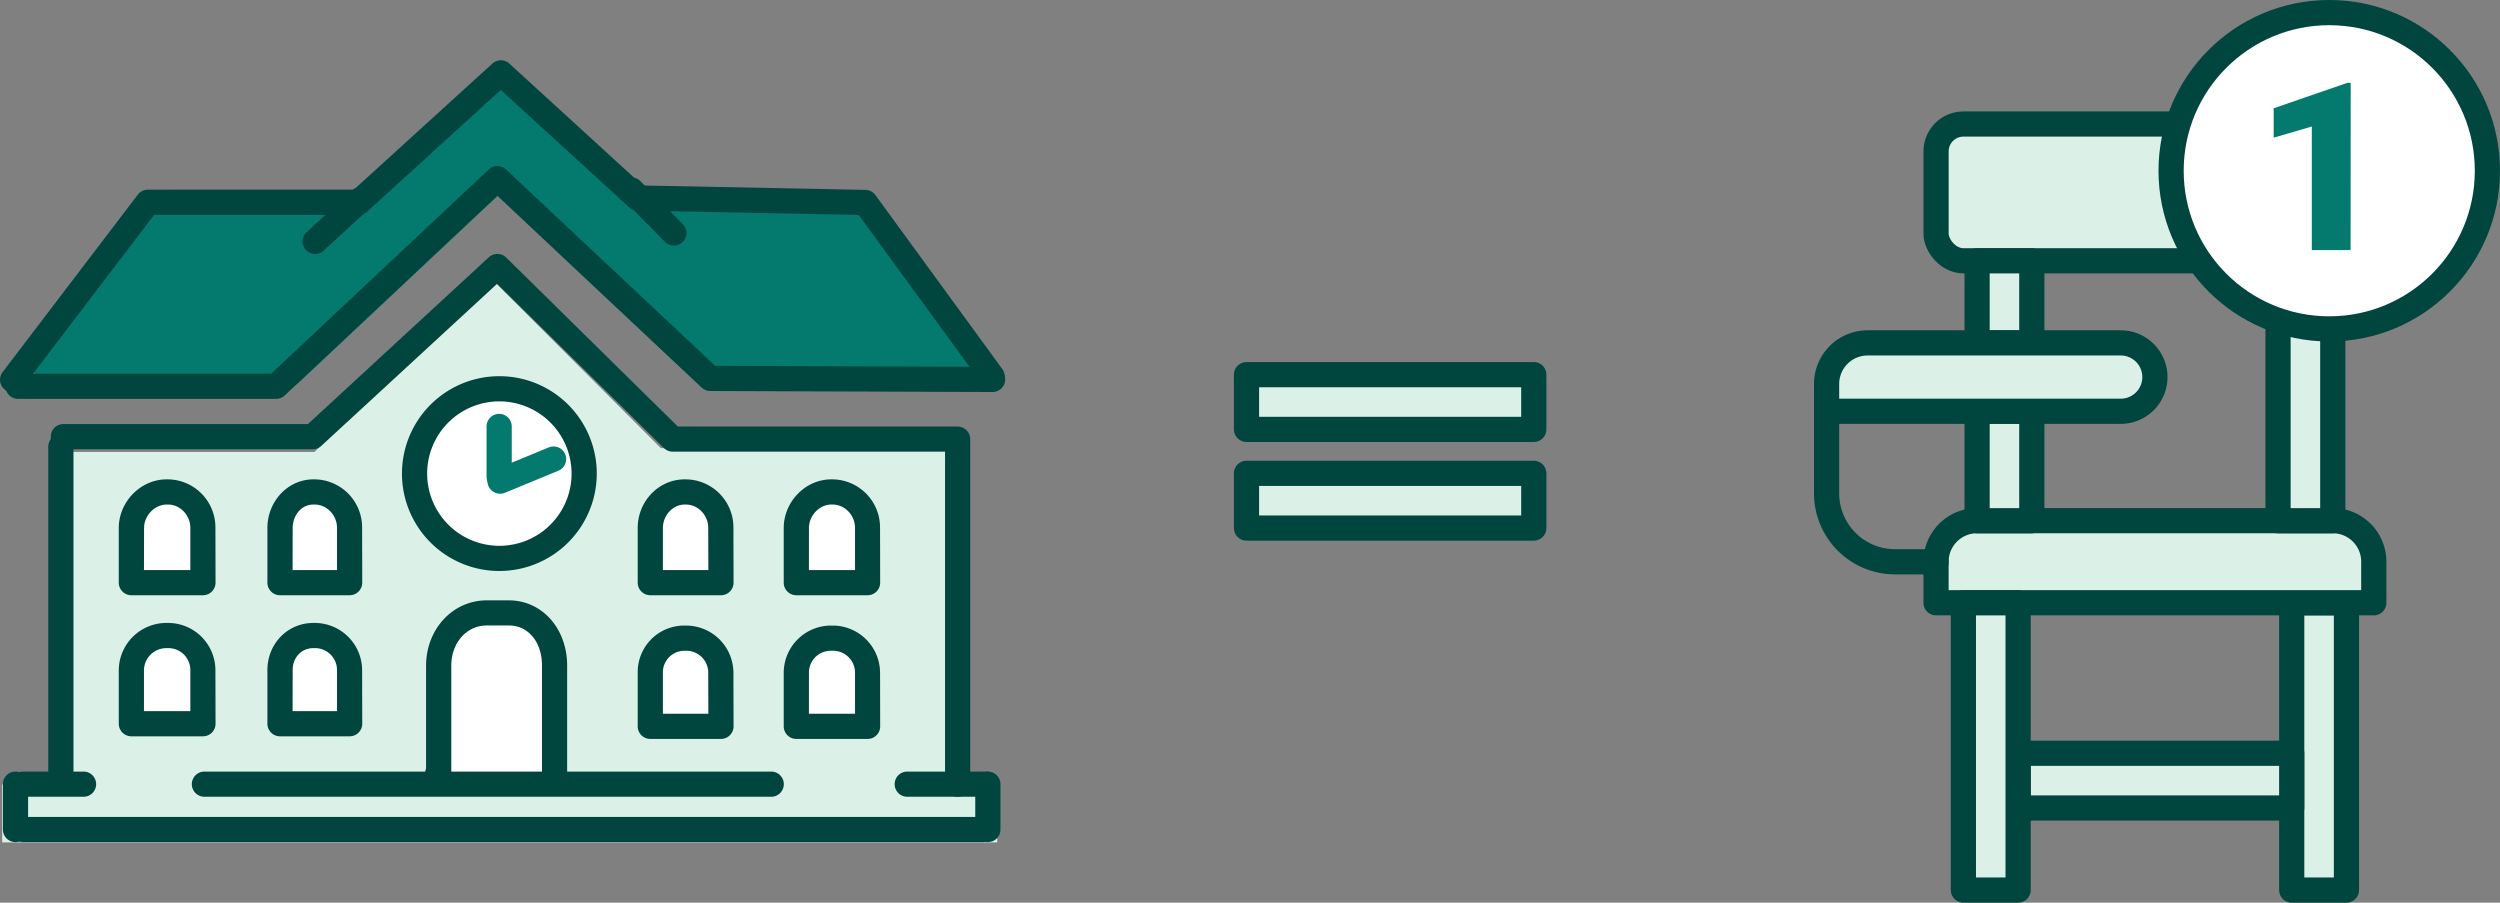 <svg xmlns="http://www.w3.org/2000/svg" viewBox="0 0 1190.91 430"><rect x="0" y="0" width="1190.91" height="430" fill="#808080" stroke="none"/><defs><style>.cls-1,.cls-5{fill:#dbf0e7;}.cls-1,.cls-2,.cls-3{stroke:#00463f;stroke-linecap:round;stroke-linejoin:round;stroke-width:12px;}.cls-2{fill:none;}.cls-3,.cls-6{fill:#fff;}.cls-4{fill:#047a6e;}.cls-7{fill:#00463f;}</style></defs><g id="Layer_2" data-name="Layer 2"><g id="Layer_1-2" data-name="Layer 1"><rect class="cls-1" x="1091.69" y="287.15" width="26.07" height="136.85"/><rect class="cls-1" x="1013.49" y="306.7" width="26.07" height="130.33" transform="translate(654.66 1398.4) rotate(-90)"/><path class="cls-1" d="M1007,163.34h19.55a19.55,19.55,0,0,1,19.55,19.55V352.32a19.55,19.55,0,0,1-19.55,19.55H1007a0,0,0,0,1,0,0V163.34a0,0,0,0,1,0,0Z" transform="translate(758.92 1294.13) rotate(-90)"/><rect class="cls-1" x="922.27" y="59.08" width="208.53" height="65.16" rx="13.03"/><rect class="cls-1" x="935.3" y="287.15" width="26.07" height="136.85" transform="translate(1896.66 711.15) rotate(180)"/><rect class="cls-1" x="1085.18" y="124.24" width="26.07" height="123.81"/><path class="cls-2" d="M922.26,267.61H902.72A32.59,32.59,0,0,1,870.13,235v-39.1"/><rect class="cls-1" x="941.81" y="124.24" width="26.07" height="39.1"/><rect class="cls-1" x="941.81" y="195.92" width="26.07" height="52.13"/><path class="cls-1" d="M889.68,163.34h120.55a16.29,16.29,0,0,1,16.29,16.29v0a16.29,16.29,0,0,1-16.29,16.29H870.13a0,0,0,0,1,0,0v-13A19.55,19.55,0,0,1,889.68,163.34Z"/><circle class="cls-3" cx="1109.57" cy="81.34" r="75.34"/><path class="cls-4" d="M1119.74,119.12h-18.48V60.27l-18.16,5.31v-14l35-12.09h1.69Z"/><rect class="cls-1" x="649.19" y="123.08" width="26.07" height="136.85" transform="translate(853.72 -470.72) rotate(90)"/><rect class="cls-1" x="649.19" y="170.08" width="26.07" height="136.85" transform="translate(900.72 -423.72) rotate(90)"/><polygon class="cls-5" points="28.63 215.29 149.83 215.29 233.23 131.89 314.83 213.49 451.03 213.49 451.03 373.69 475.03 373.69 475.03 401.29 1.03 401.29 1.03 373.69 28.63 373.69 28.63 215.29"/><circle class="cls-6" cx="233.23" cy="225.49" r="41.4"/><path class="cls-6" d="M62.23,277.69h33.6s12-39.6-15.6-42S62.23,277.69,62.23,277.69Z"/><path class="cls-6" d="M133,277.69h33.6s12-39.6-15.6-42S133,277.69,133,277.69Z"/><path class="cls-6" d="M62.23,344.89h33.6s12-39.6-15.6-42S62.23,344.89,62.23,344.89Z"/><path class="cls-6" d="M133,344.89h33.6s12-39.6-15.6-42S133,344.89,133,344.89Z"/><path class="cls-6" d="M309.43,277.69H343s12-39.6-15.6-42S309.43,277.69,309.43,277.69Z"/><path class="cls-6" d="M380.23,277.69h33.6s12-39.6-15.6-42S380.23,277.69,380.23,277.69Z"/><path class="cls-6" d="M309.43,344.89H343s12-39.6-15.6-42S309.43,344.89,309.43,344.89Z"/><path class="cls-6" d="M210,368.89h53.32s19-72.25-24.76-76.63S210,368.89,210,368.89Z"/><path class="cls-6" d="M380.23,344.89h33.6s12-39.6-15.6-42S380.23,344.89,380.23,344.89Z"/><path class="cls-4" d="M463,173.54a5.51,5.51,0,0,0-1-3.17L405.48,92.9a5.62,5.62,0,0,0-4.42-2.31l-98.32-1.93-1.9-1.94a5.57,5.57,0,0,0-2.64-1.4l-55.74-51a5.61,5.61,0,0,0-7.56,0l-60.85,55.4a5.62,5.62,0,0,0-1.24.75H81.5A5.65,5.65,0,0,0,77,92.71L16.82,171.76a5.61,5.61,0,0,0,1.06,7.86,4.14,4.14,0,0,0,.59.31,5.56,5.56,0,0,0,5.22,3.68h115a5.63,5.63,0,0,0,3.84-1.52l94.65-88.88,90.95,85.38a5.63,5.63,0,0,0,3.82,1.52l125.71.45h0a5.3,5.3,0,0,0,5.33-7Z"/><path class="cls-7" d="M131.56,190H8.58a6,6,0,0,1,0-12H129.19l103.63-97.3a6,6,0,0,1,8.21,0l99.68,93.57,132.13.47a6,6,0,0,1,0,12h0l-134.49-.48a6.07,6.07,0,0,1-4.09-1.62L236.93,93.25,135.67,188.33A6,6,0,0,1,131.56,190Z"/><path class="cls-7" d="M367.38,379.55h-270a6,6,0,0,1,0-12h270a6,6,0,0,1,0,12Z"/><path class="cls-7" d="M237.88,272a46.4,46.4,0,1,1,46.4-46.4A46.45,46.45,0,0,1,237.88,272Zm0-80.8a34.4,34.4,0,1,0,34.4,34.4A34.44,34.44,0,0,0,237.88,191.2Z"/><path class="cls-4" d="M237.78,233.15a6,6,0,0,1-6-6v-24a6,6,0,0,1,12,0v24A6,6,0,0,1,237.78,233.15Z"/><path class="cls-4" d="M238.22,235.19a6,6,0,0,1-2.29-11.55l25.46-10.5A6,6,0,1,1,266,224.23l-25.46,10.51A6,6,0,0,1,238.22,235.19Z"/><path class="cls-7" d="M343.46,283.55H309.78a6,6,0,0,1-6-6v-26c0-12.79,10-23.2,22.38-23.2h.6a22.88,22.88,0,0,1,22.62,23.07l.06,25.58c0,.18,0,.37,0,.55A6,6,0,0,1,343.46,283.55Zm-27.68-12h21.65l-.05-20.12c0-6-4.86-11.08-10.62-11.08h-.6c-5.63,0-10.38,5.13-10.38,11.2Z"/><path class="cls-7" d="M413.34,283.55h-34a6,6,0,0,1-6-6v-26c0-12.58,10.37-23.2,22.65-23.2h.61a22.88,22.88,0,0,1,22.62,23.07l.06,25.58c0,.18,0,.37,0,.55A6,6,0,0,1,413.34,283.55Zm-28-12H407.3l0-20.12c0-6-4.87-11.08-10.62-11.08H396c-5.67,0-10.65,5.23-10.65,11.2Z"/><path class="cls-7" d="M343.46,352H309.78a6,6,0,0,1-6-6V320.34A22.14,22.14,0,0,1,326.16,298h.6a22.57,22.57,0,0,1,22.62,22.47l.06,25c0,.18,0,.36,0,.55A6,6,0,0,1,343.46,352Zm-27.68-12h21.65l-.05-19.52A10.44,10.44,0,0,0,326.76,310h-.6a10.27,10.27,0,0,0-10.38,10.39Z"/><path class="cls-7" d="M413.34,352h-34a6,6,0,0,1-6-6V320.34A22.54,22.54,0,0,1,396,298h.61a22.57,22.57,0,0,1,22.62,22.47l.06,25c0,.18,0,.36,0,.55A6,6,0,0,1,413.34,352Zm-28-12H407.3l0-19.52A10.44,10.44,0,0,0,396.64,310H396a10.41,10.41,0,0,0-10.65,10.39Z"/><path class="cls-7" d="M96.7,283.55H62.58a6,6,0,0,1-6-6v-26c0-12.58,10.45-23.2,22.81-23.2H80a22.88,22.88,0,0,1,22.62,23.07l.06,25.58a5,5,0,0,1,0,.55A6,6,0,0,1,96.7,283.55Zm-28.12-12H90.67l0-20.12c0-6-4.86-11.08-10.62-11.08h-.61c-5.76,0-10.81,5.23-10.81,11.2Z"/><path class="cls-7" d="M166.58,283.55h-33.2a6,6,0,0,1-6-6v-26c0-12.79,9.82-23.2,21.89-23.2h.61a22.88,22.88,0,0,1,22.62,23.07l.06,25.58c0,.18,0,.37,0,.55A6,6,0,0,1,166.58,283.55Zm-27.2-12h21.16l0-20.12c0-6-4.86-11.08-10.62-11.08h-.61c-6.19,0-9.89,5.69-9.89,11.2Z"/><path class="cls-7" d="M96.7,350.75H62.58a6,6,0,0,1-6-6V319.24a22.68,22.68,0,0,1,22.81-22.49H80a22.57,22.57,0,0,1,22.62,22.47l.06,25a5,5,0,0,1,0,.55A6,6,0,0,1,96.7,350.75Zm-28.12-12H90.67l0-19.52A10.44,10.44,0,0,0,80,308.75h-.61a10.67,10.67,0,0,0-10.81,10.49Z"/><path class="cls-7" d="M166.58,350.75h-33.2a6,6,0,0,1-6-6V319.24c0-12.61,9.61-22.49,21.89-22.49h.61a22.57,22.57,0,0,1,22.62,22.47l.06,25c0,.18,0,.36,0,.55A6,6,0,0,1,166.58,350.75Zm-27.2-12h21.16l0-19.52a10.44,10.44,0,0,0-10.62-10.48h-.61c-5.73,0-9.89,4.41-9.89,10.49Z"/><path class="cls-7" d="M6,186.91a6,6,0,0,1-4.77-9.63L65.65,92.72a6,6,0,0,1,4.77-2.37h98.13l66-60.07a6,6,0,0,1,8.08,0l63.52,58.08,106.16,2.09A6,6,0,0,1,417,92.91l60.45,82.88a6,6,0,1,1-9.69,7.08l-58.7-80.48-105.44-2.08a6.05,6.05,0,0,1-3.94-1.57l-61.14-55.9-63.65,58a6,6,0,0,1-4,1.56H73.39l-62.62,82.2A6,6,0,0,1,6,186.91Z"/><path class="cls-7" d="M150.13,121a6,6,0,0,1-4.07-10.42L167.9,90.48A6,6,0,0,1,176,99.3l-21.84,20.13A6,6,0,0,1,150.13,121Z"/><path class="cls-7" d="M321,117a6,6,0,0,1-4.27-1.79l-20.2-20.47a6,6,0,1,1,8.54-8.43l20.21,20.47A6,6,0,0,1,321,117Z"/><path class="cls-7" d="M29,374.75a6,6,0,0,1-6-6v-156a6,6,0,0,1,12,0v156A6,6,0,0,1,29,374.75Z"/><path class="cls-7" d="M39.78,379.55H11a6,6,0,0,1,0-12h28.8a6,6,0,1,1,0,12Z"/><path class="cls-7" d="M7.38,401.15a6,6,0,0,1-6-6v-21.6a6,6,0,0,1,12,0v21.6A6,6,0,0,1,7.38,401.15Z"/><path class="cls-7" d="M468.18,401.15H11a6,6,0,0,1,0-12h457.2a6,6,0,0,1,0,12Z"/><path class="cls-7" d="M469.38,379.55h-37.2a6,6,0,0,1,0-12h37.2a6,6,0,0,1,0,12Z"/><path class="cls-7" d="M470.58,401.15a6,6,0,0,1-6-6v-21.6a6,6,0,0,1,12,0v21.6A6,6,0,0,1,470.58,401.15Z"/><path class="cls-7" d="M456.18,379.55a6,6,0,0,1-6-6V215.15H320.46a6,6,0,0,1-4.21-1.72L236.79,135.2,153.1,212.36A6,6,0,0,1,149,214H30.18a6,6,0,0,1,0-12H146.69l86.17-79.45a6,6,0,0,1,8.28.14l81.77,80.51H456.18a6,6,0,0,1,6,6v164.4A6,6,0,0,1,456.18,379.55Z"/><path class="cls-7" d="M264.18,374.75a6,6,0,0,1-6-6V317.1c0-11.27-6.5-19.15-15.8-19.15H231.91c-9.65,0-16.93,8.24-16.93,19.15v50.68a6.28,6.28,0,0,1-1.47,4,6,6,0,0,1-11-3.15,6.1,6.1,0,0,1,.46-2.5v-49c0-17.46,12.71-31.15,28.93-31.15h10.47c15.85,0,27.8,13.39,27.8,31.15v51.65A6,6,0,0,1,264.18,374.75Z"/></g></g></svg>